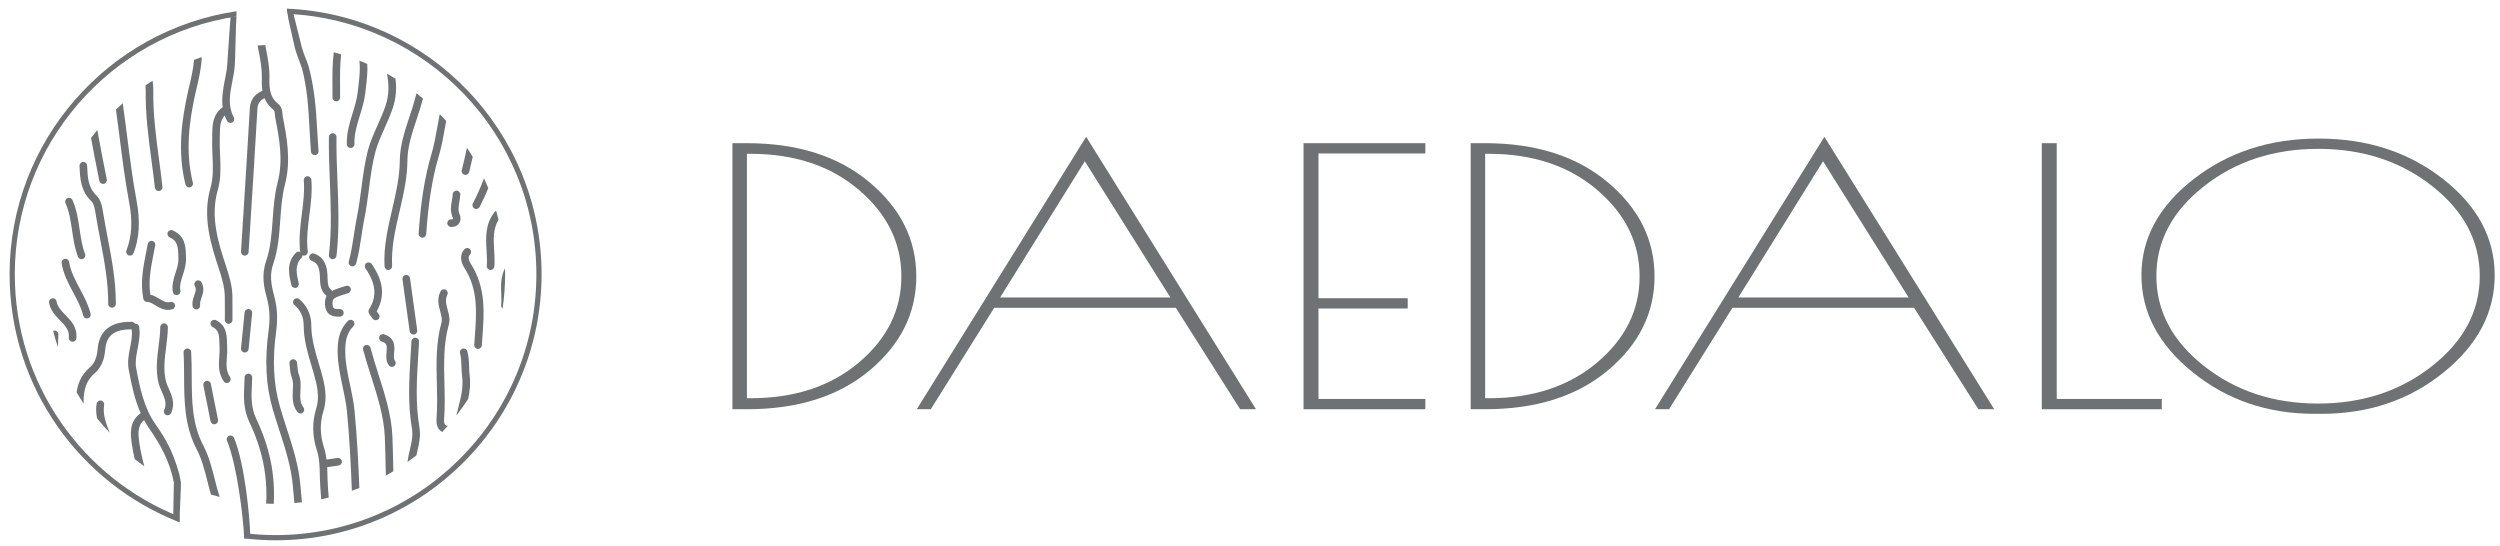 <?xml version="1.0" encoding="utf-8"?>
<!-- Generator: Adobe Illustrator 17.0.0, SVG Export Plug-In . SVG Version: 6.00 Build 0)  -->
<!DOCTYPE svg PUBLIC "-//W3C//DTD SVG 1.1//EN" "http://www.w3.org/Graphics/SVG/1.1/DTD/svg11.dtd">
<svg version="1.1" id="Livello_1" xmlns="http://www.w3.org/2000/svg" xmlns:xlink="http://www.w3.org/1999/xlink" x="0px" y="0px"
	 width="347.75px" height="75.917px" viewBox="0 0 347.75 75.917" enable-background="new 0 0 347.75 75.917" xml:space="preserve">
<g>
	<g>
		<path fill="#6E7274" d="M101.881,19.917h2.016c7.056,0,12.747,1.818,17.073,5.452c4.326,3.635,6.489,7.994,6.489,13.076
			s-2.153,9.433-6.458,13.051c-4.306,3.619-10.007,5.428-17.104,5.428h-2.016V19.917z M104.401,21.396h-0.504v33.998h0.504
			c6.132,0,11.161-1.661,15.088-4.984c3.927-3.321,5.891-7.31,5.891-11.965c0-4.655-1.964-8.66-5.891-12.015
			C115.562,23.074,110.533,21.396,104.401,21.396z"/>
		<path fill="#6E7274" d="M151.083,19.028l23.625,37.896h-2.205l-8.946-14.112h-25.263l-8.82,14.112h-1.953L151.083,19.028z
			 M150.895,22.433l-11.781,18.948h23.688L150.895,22.433z"/>
		<path fill="#6E7274" d="M181.323,19.917h16.946v1.431h-14.867v20.132h12.41v1.431h-12.41v12.583h14.867v1.431h-16.946V19.917z"/>
		<path fill="#6E7274" d="M204.569,19.917h2.016c7.056,0,12.747,1.818,17.073,5.452c4.325,3.635,6.489,7.994,6.489,13.076
			s-2.153,9.433-6.458,13.051c-4.306,3.619-10.007,5.428-17.104,5.428h-2.016V19.917z M207.089,21.396h-0.504v33.998h0.504
			c6.132,0,11.161-1.661,15.089-4.984c3.927-3.321,5.891-7.31,5.891-11.965c0-4.655-1.964-8.66-5.891-12.015
			C218.25,23.074,213.221,21.396,207.089,21.396z"/>
		<path fill="#6E7274" d="M253.772,19.028l23.625,37.896h-2.205l-8.946-14.112h-25.263l-8.82,14.112h-1.953L253.772,19.028z
			 M253.583,22.433l-11.781,18.948h23.688L253.583,22.433z"/>
		<path fill="#6E7274" d="M286.091,19.917v35.577h14.616v1.431h-16.695V19.917H286.091z"/>
		<path fill="#6E7274" d="M305.022,51.792c-4.768-3.849-7.15-8.347-7.15-13.496c0-5.148,2.414-9.605,7.245-13.372
			c4.829-3.767,10.625-5.65,17.388-5.65c6.762,0,12.537,1.875,17.325,5.625s7.182,8.216,7.182,13.396
			c0,5.181-2.373,9.689-7.119,13.52c-4.746,3.833-10.416,5.749-17.01,5.749h-0.945C315.428,57.565,309.789,55.641,305.022,51.792z
			 M344.933,38.395c0-4.852-2.194-9.013-6.583-12.483c-4.39-3.47-9.682-5.206-15.876-5.206c-6.196,0-11.498,1.735-15.908,5.206
			c-4.409,3.471-6.614,7.632-6.614,12.483c0,4.853,2.205,9.023,6.614,12.509c4.41,3.487,9.702,5.23,15.877,5.23
			c6.174,0,11.466-1.743,15.876-5.23C342.729,47.418,344.933,43.248,344.933,38.395z"/>
	</g>
	<g>
		<path display="none" fill="#6E7274" d="M38.334,1.881c20.034,0,36.276,16.241,36.276,36.276c0,20.034-16.241,36.276-36.276,36.276
			c-20.035,0-36.276-16.241-36.276-36.276C2.059,18.122,18.3,1.881,38.334,1.881 M38.334,1.157c-20.402,0-37,16.598-37,37
			s16.598,37,37,37s37-16.598,37-37S58.736,1.157,38.334,1.157L38.334,1.157z"/>
		<path fill="#6E7274" d="M32.883,1.562C15.057,4.206,1.334,19.607,1.334,38.157c0,15.685,9.816,29.112,23.624,34.486
			c-0.004-0.321-0.006-0.624,0-0.769c-13.412-5.324-22.9-18.408-22.9-33.717c0-18.185,13.381-33.242,30.833-35.868
			C32.921,2.079,32.883,1.508,32.883,1.562z"/>
		<path fill="#6E7274" d="M39.909,1.204c0.052,0.167,0.092,0.515,0.116,0.727C59.273,2.815,74.61,18.69,74.61,38.157
			c0,20.034-16.241,36.276-36.276,36.276c-1.485,0-2.946-0.102-4.385-0.276c0.023,0.153,0.023,0.432,0.019,0.733
			c1.433,0.169,2.888,0.267,4.366,0.267c20.402,0,37-16.598,37-37C75.334,18.284,59.581,2.034,39.909,1.204z"/>
		<path fill="#6E7274" d="M35.665,58.313c-0.776-1.629-0.704-3.139-0.628-4.738c0.017-0.352,0.033-0.706,0.042-1.064
			c0.007-0.292-0.225-0.535-0.517-0.541c-0.29-0.004-0.535,0.225-0.542,0.517c-0.008,0.35-0.024,0.695-0.041,1.039
			c-0.079,1.659-0.161,3.375,0.73,5.244c1.778,3.729,2.529,7.425,2.312,11.285c0.351,0.014,0.704,0.024,1.058,0.027
			C38.301,66.051,37.516,62.195,35.665,58.313z"/>
		<path fill="#6E7274" d="M39.86,59.52c-0.308-0.95-0.627-1.932-0.906-2.898c-0.916-3.171-1.087-6.516-0.54-10.528
			c0.241-1.764,0.149-3.384-0.28-4.953c-0.454-1.657-0.633-2.98-0.124-4.454c0.688-1.995,0.835-4.083,0.978-6.103
			c0.115-1.628,0.234-3.313,0.643-4.885c0.885-3.402,0.256-6.637-0.298-9.491c-0.022-0.11-0.031-0.231-0.041-0.359
			c-0.033-0.424-0.079-1.004-0.661-1.461c-1.021-0.802-1.199-1.953-1.155-3.55c0.039-1.408-0.229-2.774-0.488-4.096
			c-0.031-0.16-0.062-0.319-0.093-0.478c-0.357,0.016-0.71,0.043-1.064,0.071c0.039,0.204,0.079,0.408,0.118,0.61
			c0.259,1.323,0.504,2.572,0.469,3.863c-0.017,0.608-0.005,1.221,0.092,1.81c-0.735,0.33-1.67,0.941-1.755,2.415
			c-0.286,4.982-0.606,10.047-0.915,14.945l-0.316,5.018c-0.018,0.292,0.204,0.543,0.495,0.561c0.011,0.001,0.022,0.001,0.033,0.001
			c0.277,0,0.51-0.216,0.528-0.496l0.316-5.017c0.309-4.899,0.629-9.966,0.915-14.951c0.04-0.686,0.325-1.105,0.989-1.441
			c0.236,0.581,0.601,1.116,1.176,1.567c0.208,0.164,0.23,0.337,0.26,0.712c0.011,0.144,0.024,0.308,0.057,0.477
			c0.559,2.878,1.137,5.853,0.313,9.023c-0.433,1.667-0.556,3.4-0.674,5.076c-0.138,1.952-0.28,3.97-0.923,5.833
			c-0.662,1.919-0.293,3.628,0.104,5.079c0.391,1.429,0.474,2.911,0.253,4.531c-0.568,4.163-0.387,7.647,0.572,10.965
			c0.284,0.983,0.606,1.973,0.916,2.931c0.83,2.557,1.689,5.201,1.894,7.916c0.056,0.735,0.126,1.473,0.199,2.209
			C41.299,69.942,41.65,69.91,42,69.87c-0.073-0.73-0.143-1.461-0.197-2.187C41.587,64.841,40.709,62.136,39.86,59.52z"/>
		<path fill="#6E7274" d="M41.994,9.471c0.754,2.782,0.913,5.713,1.067,8.548c0.055,1.008,0.112,2.051,0.194,3.077
			c0.022,0.277,0.254,0.487,0.527,0.487c0.014,0,0.029-0.001,0.043-0.002c0.292-0.023,0.509-0.279,0.485-0.57
			c-0.081-1.012-0.138-2.048-0.192-3.05c-0.157-2.889-0.41-5.868-1.195-8.758c-0.05-0.183-0.19-0.555-0.219-0.625
			c-0.453-1.092-0.516-1.31-0.753-2.114c-0.004-0.012-1.145-4.626-1.153-4.636c-0.42-0.047-0.56-0.617-0.89-0.624
			c0.014,0.127-0.005-0.03,0,0c0.007,0.042-0.001,0.249,0.191,1.38c0.327,1.422,0.941,4.315,1.057,4.579"/>
		<path fill="#6E7274" d="M21.073,22.335c0.165,1.235,0.335,2.512,0.473,3.767c0.03,0.271,0.259,0.471,0.525,0.471
			c0.019,0,0.039-0.001,0.059-0.003c0.29-0.032,0.5-0.293,0.468-0.584c-0.139-1.268-0.31-2.551-0.476-3.791
			c-0.419-3.142-0.851-6.392-0.797-9.618c0.008-0.456-0.036-0.908-0.104-1.356c-0.333,0.212-0.662,0.427-0.986,0.651
			c0.022,0.23,0.036,0.459,0.033,0.687C20.211,15.865,20.65,19.154,21.073,22.335z"/>
		<path fill="#6E7274" d="M32.661,9.121c0.065-0.846,0.144-5.97,0.234-6.808c-0.001,0-0.002,0-0.003,0c0,0-0.001-0.021-0.001-0.026
			c-0.36,0.06-0.449-0.075-0.808,0c-0.087,0.777-0.429,6.112-0.478,6.754c-0.052,0.675-0.185,1.352-0.325,2.068
			c-0.243,1.238-0.481,2.505-0.304,3.792c-1.417,1.042-1.437,2.516-1.452,3.818c-0.002,0.19-0.004,0.38-0.011,0.57
			c-0.027,0.787,0.009,1.582,0.043,2.351c0.07,1.572,0.136,3.057-0.28,4.502c-1.18,4.093,0.124,8.062,1.172,11.251
			c0.42,1.278,0.799,2.537,0.823,3.885c0.013,0.743,0.01,1.502,0.007,2.236c-0.001,0.333-0.003,0.666-0.003,0.999
			c0,0.292,0.237,0.529,0.529,0.529c0.292,0,0.529-0.237,0.529-0.529c0-0.331,0.001-0.663,0.003-0.994
			c0.003-0.74,0.006-1.504-0.007-2.259c-0.027-1.496-0.429-2.839-0.876-4.197c-1.055-3.21-2.25-6.848-1.16-10.628
			c0.464-1.612,0.391-3.254,0.32-4.843c-0.033-0.748-0.068-1.522-0.043-2.268c0.007-0.197,0.009-0.396,0.011-0.593
			c0.012-1.043,0.027-1.963,0.672-2.665c0.09,0.248,0.199,0.496,0.333,0.745c0.095,0.178,0.278,0.279,0.467,0.279
			c0.084,0,0.17-0.02,0.25-0.063c0.257-0.138,0.354-0.459,0.216-0.716c-0.866-1.614-0.543-3.258-0.201-4.999
			C32.459,10.597,32.604,9.858,32.661,9.121z"/>
		<path fill="#6E7274" d="M14.335,25.576c0.035,0,0.07-0.003,0.105-0.011c0.286-0.058,0.472-0.337,0.414-0.623
			c-0.494-2.449-0.939-4.697-1.318-6.868c-0.299,0.368-0.591,0.742-0.873,1.123c0.343,1.891,0.729,3.847,1.155,5.954
			C13.867,25.402,14.088,25.576,14.335,25.576z"/>
		<path fill="#6E7274" d="M45.546,66.007c-0.008-0.339-0.019-0.683-0.035-1.028l1.592-0.227c0.289-0.041,0.49-0.309,0.449-0.599
			c-0.042-0.289-0.308-0.489-0.599-0.449l-1.534,0.219c-0.065-0.535-0.163-1.074-0.339-1.619c-0.58-1.793-0.607-3.483-0.081-5.167
			c0.593-1.898,0.167-3.713-0.361-5.56c-0.096-0.334-0.196-0.67-0.296-1.006c-0.511-1.718-1.04-3.494-1.04-5.309
			c0-1.466-0.579-2.728-1.674-3.649c-0.224-0.188-0.558-0.159-0.746,0.064c-0.188,0.224-0.16,0.557,0.064,0.746
			c0.861,0.724,1.297,1.679,1.297,2.839c0,1.97,0.551,3.821,1.084,5.611c0.099,0.333,0.198,0.664,0.292,0.995
			c0.483,1.687,0.874,3.335,0.369,4.953c-0.585,1.874-0.557,3.828,0.084,5.808c0.362,1.117,0.388,2.227,0.414,3.403
			c0.005,0.236,0.011,0.472,0.019,0.709c0.031,0.906,0.102,1.813,0.177,2.709c0.35-0.071,0.696-0.155,1.042-0.237
			c-0.069-0.834-0.133-1.676-0.162-2.509C45.557,66.471,45.551,66.239,45.546,66.007z"/>
		<path fill="#6E7274" d="M56.939,16.295c-0.645,1.952-1.313,3.971-1.325,6.004c-0.014,2.325-0.549,4.622-1.066,6.843
			c-0.593,2.545-1.205,5.178-1.061,7.912c0.015,0.283,0.248,0.501,0.528,0.501c0.009,0,0.019,0,0.028-0.001
			c0.292-0.015,0.516-0.264,0.501-0.556c-0.136-2.584,0.433-5.028,1.035-7.616c0.531-2.277,1.079-4.632,1.093-7.076
			c0.011-1.866,0.624-3.718,1.272-5.678c0.289-0.874,0.588-1.779,0.825-2.676c0.022-0.083,0.045-0.165,0.067-0.248
			c-0.295-0.248-0.597-0.487-0.9-0.724c-0.063,0.234-0.128,0.468-0.19,0.702C57.517,14.548,57.224,15.436,56.939,16.295z"/>
		<path fill="#6E7274" d="M17.967,28.156c0.492,2.614,0.367,4.798-0.38,6.677c-0.108,0.271,0.025,0.579,0.296,0.687
			c0.064,0.025,0.13,0.038,0.195,0.038c0.211,0,0.409-0.126,0.492-0.334c0.812-2.042,0.959-4.486,0.436-7.264
			c-0.553-2.939-0.936-5.959-1.306-8.879c-0.197-1.554-0.399-3.135-0.627-4.72c-0.322,0.288-0.635,0.584-0.945,0.884
			c0.185,1.332,0.356,2.661,0.522,3.97C17.023,22.15,17.408,25.186,17.967,28.156z"/>
		<path fill="#6E7274" d="M26.114,12.915c-0.807,3.687-1.475,8.087-0.313,12.759c0.06,0.241,0.276,0.402,0.513,0.402
			c0.042,0,0.085-0.005,0.128-0.016c0.284-0.07,0.456-0.358,0.386-0.641c-1.109-4.461-0.46-8.709,0.32-12.277
			c0.072-0.331,0.151-0.667,0.231-1.008c0.307-1.313,0.637-2.74,0.686-4.201c-0.363,0.124-0.723,0.251-1.08,0.388
			c-0.087,1.2-0.361,2.398-0.636,3.573C26.267,12.238,26.188,12.579,26.114,12.915z"/>
		<path fill="#6E7274" d="M64.617,24.312c0.043,0.011,0.087,0.016,0.13,0.016c0.237,0,0.452-0.16,0.513-0.4
			c0.181-0.719,0.343-1.416,0.497-2.104c-0.258-0.432-0.527-0.857-0.805-1.276c-0.209,1.007-0.447,2.044-0.719,3.121
			C64.162,23.953,64.334,24.241,64.617,24.312z"/>
		<path fill="#6E7274" d="M14.407,29.943l-0.046-0.283c-0.136-0.856-0.29-1.826-0.942-2.459c-1.168-1.134-1.228-2.51-1.297-4.103
			l-0.003-0.07c-0.013-0.292-0.258-0.517-0.552-0.506c-0.292,0.013-0.518,0.26-0.506,0.552l0.003,0.07
			c0.073,1.666,0.148,3.389,1.617,4.816c0.399,0.388,0.513,1.106,0.634,1.866l0.047,0.291c0.175,1.051,0.377,2.114,0.573,3.141
			c0.559,2.933,1.136,5.965,1.118,9.006c-0.002,0.292,0.234,0.531,0.526,0.532c0.001,0,0.002,0,0.003,0
			c0.291,0,0.527-0.235,0.529-0.526c0.019-3.144-0.569-6.228-1.137-9.21C14.781,32.038,14.58,30.982,14.407,29.943z"/>
		<path fill="#6E7274" d="M24.958,72.643C24.959,72.448,24.946,72.644,24.958,72.643c0.003,0,0.024-0.328,0.027-0.329
			c0.006-1.152,0.217-4.737,0.177-5.266l-0.235-1.146c-0.881-3.095-1.763-4.681-3.355-6.976c-1.528-2.202-2.12-4.924-2.638-7.753
			c-0.151-0.824,0.019-1.699,0.199-2.627c0.193-0.992,0.392-2.018,0.221-3.086c-0.044-0.279-0.301-0.47-0.579-0.438
			c-0.091-0.147-0.244-0.253-0.43-0.257c-3.664-0.09-4.612,1.98-4.759,3.731c-0.104,1.245-0.444,2.052-1.103,2.618
			c-1.205,1.034-1.661,2.282-1.827,3.456c0.303,0.525,0.618,1.042,0.949,1.548c0.006-0.033,0.019-0.063,0.019-0.098
			c-0.018-1.929,0.445-3.156,1.548-4.103c1.149-0.987,1.388-2.375,1.469-3.333c0.162-1.94,1.327-2.817,3.679-2.761
			c0.002,0,0.003-0.001,0.005-0.001c0.09,0.82-0.06,1.649-0.23,2.522c-0.191,0.983-0.388,1.999-0.201,3.019
			c0.392,2.14,0.833,4.222,1.673,6.113c-1.685,1.168-1.41,3.076-1.221,4.359c0.101,0.684,0.237,1.359,0.39,2.028
			c0.438,0.342,0.884,0.673,1.34,0.992c-0.285-1.045-0.526-2.101-0.683-3.173c-0.208-1.418-0.27-2.502,0.653-3.237
			c0.201,0.369,0.416,0.733,0.659,1.083c1.524,2.196,2.897,4.566,3.477,7.588l-0.094,5.103
			C24.488,72.419,24.572,72.472,24.958,72.643z"/>
		<path fill="#6E7274" d="M28.284,61.984c-1.588-3.036-1.602-6.248-1.617-9.649c-0.005-1.102-0.01-2.241-0.074-3.361
			c-0.017-0.292-0.27-0.511-0.559-0.498c-0.292,0.017-0.515,0.267-0.498,0.559c0.063,1.091,0.068,2.217,0.073,3.305
			c0.015,3.378,0.03,6.871,1.738,10.135c0.727,1.39,1.103,2.884,1.502,4.465c0.154,0.612,0.312,1.231,0.491,1.849
			c0.4,0.118,0.802,0.232,1.208,0.334c-0.255-0.79-0.462-1.604-0.673-2.442C29.479,65.109,29.069,63.484,28.284,61.984z"/>
		<path fill="#6E7274" d="M53.635,14.687c-0.31,0.924-0.719,1.84-1.113,2.726c-0.513,1.15-1.043,2.339-1.357,3.549
			c-0.443,1.709-0.675,3.5-0.9,5.231c-0.172,1.324-0.349,2.694-0.62,4.018c-0.166,0.811-0.292,1.647-0.415,2.456
			c-0.187,1.233-0.38,2.509-0.716,3.719c-0.078,0.282,0.087,0.573,0.368,0.651c0.048,0.013,0.095,0.019,0.142,0.019
			c0.232,0,0.444-0.153,0.51-0.388c0.353-1.272,0.551-2.579,0.742-3.844c0.121-0.795,0.245-1.618,0.405-2.402
			c0.278-1.361,0.458-2.75,0.633-4.093c0.23-1.778,0.448-3.456,0.874-5.102c0.291-1.125,0.781-2.222,1.299-3.383
			c0.405-0.908,0.824-1.848,1.15-2.82c0.488-1.454,0.536-2.755,0.372-4.083c-0.386-0.238-0.78-0.465-1.177-0.686
			C54.102,11.747,54.154,13.139,53.635,14.687z"/>
		<path fill="#6E7274" d="M45.753,35.467c-0.034,0.29,0.174,0.553,0.464,0.587c0.021,0.002,0.042,0.004,0.062,0.004
			c0.265,0,0.493-0.198,0.525-0.468c0.411-3.509,0.27-7.056,0.135-10.486c-0.078-1.982-0.159-4.031-0.132-6.039
			c0.004-0.292-0.23-0.532-0.522-0.536c-0.289,0.001-0.532,0.23-0.536,0.522c-0.028,2.036,0.054,4.1,0.132,6.095
			C46.016,28.535,46.155,32.04,45.753,35.467z"/>
		<path fill="#6E7274" d="M65.999,29.009c0.078,0.041,0.162,0.06,0.245,0.06c0.191,0,0.375-0.103,0.469-0.284
			c0.437-0.836,0.837-1.706,1.21-2.61c-0.188-0.463-0.387-0.92-0.596-1.372c-0.463,1.229-0.976,2.391-1.552,3.492
			C65.64,28.554,65.74,28.874,65.999,29.009z"/>
		<path fill="#6E7274" d="M58.338,59.385c-0.569-3.261-0.362-6.648-0.163-9.924c0.039-0.643,0.078-1.285,0.112-1.926
			c0.015-0.292-0.209-0.541-0.501-0.556c-0.289-0.02-0.541,0.209-0.556,0.501c-0.033,0.639-0.072,1.278-0.111,1.918
			c-0.203,3.336-0.413,6.786,0.177,10.17c0.178,1.022-0.049,1.995-0.289,3.024c-0.127,0.546-0.256,1.102-0.324,1.672
			c0.42-0.296,0.832-0.602,1.237-0.917c0.038-0.17,0.077-0.342,0.117-0.515C58.292,61.744,58.554,60.619,58.338,59.385z"/>
		<path fill="#6E7274" d="M60.004,21.478c-0.896,2.998-1.477,6.602-1.775,11.02c-0.02,0.292,0.201,0.544,0.493,0.564
			c0.012,0.001,0.024,0.001,0.036,0.001c0.276,0,0.509-0.214,0.527-0.494c0.293-4.338,0.86-7.867,1.733-10.788
			c0.395-1.322,0.639-2.687,0.874-4.007c0.056-0.316,0.114-0.634,0.173-0.952c-0.291-0.323-0.591-0.638-0.895-0.95
			c-0.115,0.575-0.219,1.148-0.32,1.716C60.62,18.879,60.382,20.213,60.004,21.478z"/>
		<path fill="#6E7274" d="M8.126,46.54c0.017-0.292-0.205-0.542-0.497-0.559c-0.086-0.005-0.165,0.017-0.239,0.05
			c0.196,0.769,0.426,1.524,0.677,2.269c0.001-0.025,0.002-0.05,0.002-0.075C8.08,47.669,8.093,47.095,8.126,46.54z"/>
		<path fill="#6E7274" d="M23.049,52.893c-0.333-1.527-0.144-3.011,0.057-4.581c0.116-0.909,0.236-1.85,0.244-2.797
			c0.003-0.292-0.232-0.531-0.524-0.534c-0.002,0-0.003,0-0.005,0c-0.29,0-0.526,0.234-0.529,0.524
			c-0.008,0.885-0.119,1.753-0.236,2.673c-0.203,1.591-0.412,3.235-0.041,4.94c0.108,0.495,0.311,0.957,0.508,1.402
			c0.386,0.875,0.718,1.63,0.317,2.497c-0.123,0.265-0.007,0.58,0.258,0.702c0.072,0.033,0.147,0.049,0.222,0.049
			c0.2,0,0.391-0.114,0.481-0.307c0.602-1.3,0.118-2.399-0.309-3.368C23.307,53.678,23.134,53.284,23.049,52.893z"/>
		<path fill="#6E7274" d="M49.857,11.957c-0.032,0.269-0.064,0.538-0.093,0.807c-0.108,1.007-0.405,1.967-0.718,2.985
			c-0.423,1.371-0.86,2.788-0.799,4.328c0.011,0.285,0.246,0.508,0.528,0.508c0.007,0,0.014,0,0.021,0
			c0.292-0.012,0.52-0.258,0.508-0.55c-0.054-1.359,0.338-2.629,0.753-3.974c0.315-1.02,0.64-2.076,0.759-3.184
			c0.029-0.265,0.06-0.53,0.092-0.795c0.125-1.047,0.245-2.114,0.182-3.188c-0.364-0.159-0.733-0.31-1.104-0.456
			C50.133,9.576,50.001,10.743,49.857,11.957z"/>
		<path fill="#6E7274" d="M23.675,42.006c-0.503,0.141-0.897-0.073-1.498-0.436c-0.374-0.225-0.785-0.474-1.266-0.581
			c-0.294-1.915,0.081-3.807,0.476-5.802c0.07-0.353,0.14-0.706,0.206-1.059c0.054-0.287-0.136-0.564-0.423-0.618
			c-0.287-0.052-0.564,0.136-0.618,0.423c-0.065,0.35-0.135,0.699-0.204,1.048c-0.423,2.133-0.86,4.338-0.41,6.588
			c0.049,0.244,0.261,0.421,0.51,0.425c0.393,0.007,0.776,0.238,1.181,0.482c0.478,0.288,1.047,0.632,1.741,0.632
			c0.188,0,0.384-0.025,0.59-0.083c0.281-0.079,0.445-0.372,0.366-0.653C24.249,42.091,23.958,41.928,23.675,42.006z"/>
		<path fill="#6E7274" d="M43.038,29.886c0.202-1.586,0.411-3.226,0.274-4.883c-0.024-0.292-0.285-0.51-0.571-0.484
			c-0.291,0.024-0.508,0.28-0.484,0.571c0.128,1.547-0.065,3.06-0.269,4.662c-0.219,1.72-0.445,3.498-0.231,5.301
			c-0.199-0.092-0.44-0.058-0.601,0.108c-1.332,1.384-0.973,2.974-0.656,4.378l0.022,0.098c0.055,0.246,0.274,0.413,0.516,0.413
			c0.038,0,0.077-0.004,0.116-0.013c0.285-0.064,0.464-0.347,0.4-0.632l-0.022-0.099c-0.295-1.308-0.55-2.438,0.387-3.411
			c0.105-0.109,0.151-0.252,0.144-0.392c0.069,0.033,0.142,0.055,0.222,0.055c0.021,0,0.043-0.001,0.065-0.004
			c0.29-0.035,0.497-0.299,0.461-0.589C42.606,33.279,42.816,31.631,43.038,29.886z"/>
		<path fill="#6E7274" d="M66.04,46.942c-0.025,0.343-0.051,0.686-0.074,1.029c-0.02,0.291,0.2,0.544,0.492,0.564
			c0.012,0.001,0.024,0.001,0.037,0.001c0.276,0,0.509-0.214,0.527-0.494c0.023-0.34,0.049-0.681,0.074-1.022
			c0.256-3.446,0.521-7.009-1.6-10.315c-0.206-0.32-0.494-0.916-0.116-1.311c0.202-0.211,0.194-0.546-0.017-0.748
			c-0.211-0.202-0.546-0.195-0.748,0.017c-0.632,0.661-0.635,1.638-0.009,2.613C66.534,40.285,66.294,43.518,66.04,46.942z"/>
		<path fill="#6E7274" d="M54.584,60.72c-0.123-2.938-1.05-5.855-1.948-8.675c-0.383-1.206-0.78-2.453-1.104-3.676
			c-0.075-0.282-0.363-0.45-0.647-0.376c-0.283,0.075-0.451,0.365-0.376,0.647c0.331,1.248,0.732,2.507,1.119,3.725
			c0.876,2.754,1.781,5.602,1.898,8.399c0.064,1.541,0.096,3.123,0.126,4.653c0.005,0.242,0.012,0.492,0.017,0.736
			c0.352-0.194,0.7-0.395,1.045-0.601c-0.001-0.051-0.003-0.104-0.004-0.156C54.68,63.861,54.649,62.273,54.584,60.72z"/>
		<path fill="#6E7274" d="M48.691,53.541c-0.33-1.55-0.643-3.014-0.664-4.543c-0.021-1.467,0.163-2.643,1.124-3.614
			c0.205-0.208,0.204-0.543-0.004-0.748c-0.208-0.206-0.543-0.204-0.749,0.004c-1.292,1.306-1.451,2.873-1.43,4.373
			c0.023,1.633,0.361,3.217,0.687,4.749c0.244,1.143,0.495,2.325,0.609,3.503c0.36,3.738,0.545,7.457,0.677,11.003
			c0.351-0.124,0.699-0.256,1.045-0.392c-0.132-3.457-0.318-7.073-0.668-10.712C49.199,55.924,48.941,54.712,48.691,53.541z"/>
		<path fill="#6E7274" d="M33.968,74.89c0.336,0.047,0.514-0.115,0.862-0.077c-0.082-3.035-0.802-10.393-2.279-13.912
			c-0.113-0.269-0.423-0.397-0.693-0.283c-0.27,0.113-0.397,0.423-0.283,0.693c1.37,3.265,2.259,10.526,2.387,13.489
			C33.978,74.835,33.934,74.281,33.968,74.89z"/>
		<path fill="#6E7274" d="M14.484,56.325c0.046-0.289-0.15-0.56-0.439-0.607c-0.288-0.045-0.56,0.15-0.606,0.439
			c-0.115,0.717-0.066,1.392,0.066,2.043c0.556,0.687,1.141,1.349,1.751,1.987c-0.002-0.006-0.005-0.012-0.007-0.019
			C14.745,58.878,14.27,57.658,14.484,56.325z"/>
		<path fill="#6E7274" d="M65.325,52.171c-0.052-0.386-0.064-0.784-0.076-1.205c-0.021-0.685-0.042-1.394-0.242-2.105
			c-0.079-0.281-0.372-0.445-0.653-0.366c-0.281,0.079-0.445,0.371-0.366,0.653c0.165,0.586,0.184,1.2,0.203,1.85
			c0.013,0.43,0.027,0.874,0.086,1.314c0.208,1.548-0.175,3.03-0.58,4.599c-0.077,0.296-0.15,0.596-0.223,0.897
			c0.583-0.744,1.134-1.515,1.65-2.31C65.348,54.423,65.479,53.319,65.325,52.171z"/>
		<path fill="#6E7274" d="M61.775,58.28c0.133-1.66,0.089-3.341,0.047-4.966c-0.071-2.699-0.144-5.49,0.612-8.181
			c0.195-0.694,0.011-1.382-0.167-2.047c-0.197-0.735-0.383-1.429-0.046-2.071c0.136-0.259,0.036-0.579-0.223-0.714
			c-0.258-0.135-0.579-0.036-0.714,0.223c-0.528,1.008-0.268,1.979-0.039,2.836c0.148,0.552,0.287,1.073,0.171,1.487
			c-0.799,2.844-0.723,5.717-0.651,8.494c0.042,1.598,0.085,3.25-0.044,4.854c-0.06,0.751,0.104,1.316,0.49,1.677
			c0.09,0.084,0.192,0.152,0.301,0.211c0.264-0.279,0.523-0.562,0.777-0.85c-0.159-0.02-0.28-0.063-0.354-0.133
			C61.762,58.939,61.753,58.565,61.775,58.28z"/>
		<path fill="#6E7274" d="M46.245,12.02c0.004,0.515,0.008,1.029,0.004,1.544c-0.002,0.292,0.233,0.531,0.525,0.533
			c0.001,0,0.003,0,0.004,0c0.29,0,0.527-0.234,0.529-0.526c0.003-0.519,0-1.039-0.004-1.559c-0.012-1.468-0.019-2.971,0.156-4.449
			c-0.342-0.102-0.685-0.203-1.032-0.294C46.223,8.863,46.232,10.46,46.245,12.02z"/>
		<path fill="#6E7274" d="M10.029,32.067c0.177,1.208,0.36,2.457,0.818,3.651c0.081,0.211,0.281,0.34,0.494,0.34
			c0.063,0,0.127-0.011,0.189-0.035c0.273-0.105,0.409-0.411,0.305-0.684c-0.415-1.084-0.582-2.222-0.759-3.426
			c-0.199-1.358-0.405-2.762-0.999-4.088c-0.12-0.267-0.433-0.386-0.699-0.267c-0.267,0.119-0.386,0.433-0.266,0.699
			C9.645,29.45,9.832,30.721,10.029,32.067z"/>
		<path fill="#6E7274" d="M57.509,46.539c0.024,0,0.049-0.002,0.073-0.005c0.289-0.04,0.492-0.307,0.452-0.597L57.035,38.7
			c-0.04-0.29-0.309-0.494-0.597-0.452c-0.289,0.04-0.492,0.307-0.452,0.596l0.998,7.237C57.022,46.347,57.248,46.539,57.509,46.539
			z"/>
		<path fill="#6E7274" d="M11.117,40.183c-0.662-1.237-1.287-2.405-1.5-3.74c-0.046-0.289-0.319-0.486-0.606-0.439
			c-0.289,0.046-0.485,0.317-0.439,0.606c0.241,1.511,0.938,2.813,1.612,4.073c0.574,1.072,1.115,2.084,1.392,3.208
			c0.059,0.241,0.275,0.403,0.513,0.403c0.042,0,0.084-0.005,0.127-0.015c0.284-0.07,0.457-0.356,0.387-0.64
			C12.295,42.385,11.696,41.265,11.117,40.183z"/>
		<path fill="#6E7274" d="M24.035,32.051c-0.266-0.12-0.58-0.001-0.699,0.266c-0.12,0.266-0.001,0.58,0.266,0.699
			c1.113,0.5,1.182,1.33,1.208,2.756l0.005,0.267c0.014,0.624-0.18,1.228-0.387,1.868c-0.271,0.841-0.551,1.71-0.383,2.701
			c0.044,0.258,0.268,0.441,0.521,0.441c0.029,0,0.059-0.002,0.089-0.007c0.288-0.049,0.482-0.322,0.433-0.61
			c-0.125-0.736,0.104-1.447,0.347-2.2c0.224-0.695,0.456-1.415,0.437-2.217l-0.005-0.262
			C25.843,34.392,25.815,32.849,24.035,32.051z"/>
		<path fill="#6E7274" d="M69.721,40.856c0.021,0.56,0.041,1.089-0.011,1.607c-0.018,0.183,0.065,0.346,0.197,0.454
			c0.233-1.554,0.356-3.143,0.356-4.76c0-0.277-0.014-0.55-0.021-0.825C69.636,38.503,69.678,39.699,69.721,40.856z"/>
		<path fill="#6E7274" d="M34.603,42.987c-0.292-0.031-0.55,0.183-0.579,0.474l-0.499,4.991c-0.029,0.291,0.183,0.55,0.474,0.579
			c0.018,0.002,0.036,0.003,0.053,0.003c0.268,0,0.499-0.204,0.526-0.476l0.499-4.991C35.106,43.276,34.893,43.016,34.603,42.987z"
			/>
		<path fill="#6E7274" d="M31.56,49.671c0.034-0.471,0.069-0.959,0.038-1.449c-0.011-0.182-0.016-0.366-0.021-0.549
			c-0.028-1.068-0.062-2.396-1.532-3.134c-0.261-0.131-0.579-0.026-0.71,0.236c-0.131,0.261-0.025,0.579,0.236,0.71
			c0.861,0.432,0.919,1.09,0.948,2.215c0.005,0.196,0.01,0.393,0.022,0.588c0.026,0.419-0.004,0.851-0.037,1.308
			c-0.077,1.086-0.165,2.317,0.615,3.452c0.103,0.149,0.268,0.229,0.437,0.229c0.103,0,0.208-0.03,0.299-0.093
			c0.241-0.165,0.302-0.495,0.136-0.736C31.421,51.618,31.489,50.672,31.56,49.671z"/>
		<path fill="#6E7274" d="M7.871,41.937c-0.044-0.289-0.314-0.486-0.603-0.443c-0.289,0.044-0.488,0.314-0.443,0.603
			c0.162,1.063,0.879,1.799,1.511,2.448c0.721,0.741,1.344,1.38,1.231,2.406c-0.032,0.291,0.178,0.552,0.468,0.584
			c0.02,0.002,0.039,0.003,0.058,0.003c0.266,0,0.496-0.2,0.525-0.471c0.167-1.522-0.732-2.445-1.525-3.259
			C8.522,43.219,7.982,42.664,7.871,41.937z"/>
		<path fill="#6E7274" d="M54.825,49.058c0.073-0.819,0.183-2.057-1.399-2.555c-0.279-0.089-0.576,0.067-0.664,0.346
			c-0.088,0.279,0.067,0.576,0.346,0.664c0.741,0.233,0.739,0.592,0.663,1.452c-0.054,0.602-0.114,1.284,0.322,1.858
			c0.104,0.137,0.262,0.209,0.421,0.209c0.112,0,0.224-0.035,0.32-0.108c0.233-0.177,0.278-0.509,0.101-0.742
			C54.747,49.934,54.783,49.528,54.825,49.058z"/>
		<path fill="#6E7274" d="M67.681,34.864c0.044,0.738,0.086,1.435,0.032,2.12c-0.023,0.291,0.194,0.546,0.486,0.569
			c0.014,0.001,0.028,0.002,0.042,0.002c0.273,0,0.505-0.21,0.527-0.487c0.06-0.758,0.014-1.525-0.03-2.267
			c-0.09-1.51-0.169-2.943,0.608-4.231c-0.103-0.422-0.217-0.839-0.336-1.254c-0.069,0.034-0.134,0.079-0.185,0.143
			C67.461,31.176,67.573,33.051,67.681,34.864z"/>
		<path fill="#6E7274" d="M48.108,39.768c-0.151,0.05-0.304,0.099-0.456,0.147c-0.351,0.111-0.713,0.226-1.069,0.369
			c-0.132,0.053-0.259,0.113-0.383,0.179c-0.028-0.039-0.054-0.079-0.093-0.109c-0.483-0.38-0.52-0.88-0.541-1.664
			c-0.004-0.149-0.008-0.298-0.017-0.446c-0.064-1.092-0.33-2.416-1.835-2.963c-0.275-0.1-0.578,0.042-0.678,0.316
			c-0.1,0.275,0.042,0.578,0.316,0.678c0.76,0.277,1.069,0.827,1.14,2.03c0.008,0.137,0.011,0.275,0.015,0.412
			c0.021,0.778,0.049,1.743,0.923,2.448c-0.159,0.282-0.249,0.644-0.228,1.127c0.071,1.617,1.174,1.755,1.869,1.755
			c0.078,0,0.151-0.002,0.217-0.003c0.292-0.007,0.524-0.249,0.517-0.542c-0.007-0.288-0.243-0.517-0.529-0.517
			c-0.004,0-0.009,0-0.013,0c-0.817,0.018-0.973-0.038-1.004-0.74c-0.026-0.586,0.147-0.751,0.716-0.98
			c0.319-0.128,0.647-0.232,0.995-0.342c0.157-0.05,0.315-0.1,0.471-0.152c0.277-0.092,0.427-0.392,0.335-0.669
			C48.685,39.825,48.386,39.675,48.108,39.768z"/>
		<path fill="#6E7274" d="M52.709,43.72c-0.06-0.09-0.142-0.195-0.226-0.299c-0.024-0.031-0.055-0.07-0.085-0.108
			c1.547-2.723,0.357-5.053-0.691-6.586c-0.165-0.241-0.494-0.303-0.736-0.138c-0.241,0.165-0.303,0.494-0.138,0.736
			c1.47,2.149,1.63,3.9,0.517,5.678c-0.243,0.389,0.048,0.754,0.305,1.077c0.063,0.08,0.127,0.159,0.173,0.227
			c0.102,0.153,0.27,0.236,0.441,0.236c0.101,0,0.203-0.029,0.293-0.089C52.805,44.291,52.871,43.963,52.709,43.72z"/>
		<path fill="#6E7274" d="M62.714,31.564c0.042,0.003,0.082,0.004,0.121,0.004c0.584,0,0.885-0.303,1.016-0.491
			c0.242-0.348,0.278-0.836,0.093-1.241c-0.258-0.567-0.16-1.122-0.046-1.764c0.057-0.324,0.116-0.658,0.129-1.009
			c0.011-0.292-0.217-0.538-0.509-0.548c-0.283-0.006-0.537,0.217-0.548,0.509c-0.01,0.278-0.061,0.562-0.114,0.864
			c-0.126,0.712-0.268,1.52,0.125,2.386c0.031,0.068,0.025,0.164,0,0.201c-0.015,0.022-0.082,0.043-0.195,0.034
			c-0.29-0.021-0.544,0.2-0.564,0.492C62.202,31.292,62.422,31.544,62.714,31.564z"/>
		<path fill="#6E7274" d="M40.265,50.577c0.024,0.172,0.038,0.349,0.052,0.525c0.036,0.443,0.073,0.901,0.253,1.339
			c0.231,0.561,0.198,1.198,0.163,1.873c-0.05,0.951-0.105,2.029,0.634,2.997c0.104,0.136,0.262,0.208,0.421,0.208
			c0.112,0,0.225-0.035,0.321-0.108c0.232-0.177,0.277-0.51,0.1-0.742c-0.503-0.659-0.464-1.42-0.418-2.3
			c0.04-0.761,0.081-1.549-0.241-2.33c-0.117-0.285-0.146-0.643-0.176-1.021c-0.016-0.198-0.032-0.397-0.06-0.59
			c-0.041-0.29-0.311-0.49-0.599-0.449C40.425,50.019,40.223,50.287,40.265,50.577z"/>
		<path fill="#6E7274" d="M28.706,52.978c-0.287,0.057-0.473,0.336-0.415,0.623l0.998,4.991c0.05,0.251,0.271,0.425,0.518,0.425
			c0.034,0,0.069-0.003,0.104-0.01c0.287-0.057,0.472-0.336,0.415-0.623l-0.998-4.991C29.272,53.106,28.991,52.921,28.706,52.978z"
			/>
		<path fill="#6E7274" d="M27.297,39.063c-0.253,0.146-0.339,0.47-0.193,0.723c0.22,0.381,0.119,0.724-0.079,1.297
			c-0.155,0.448-0.331,0.956-0.234,1.522c0.044,0.258,0.268,0.44,0.521,0.44c0.03,0,0.06-0.002,0.09-0.008
			c0.288-0.049,0.482-0.323,0.432-0.611c-0.051-0.298,0.061-0.622,0.191-0.998c0.209-0.604,0.468-1.355-0.004-2.172
			C27.874,39.003,27.55,38.917,27.297,39.063z"/>
	</g>
</g>
</svg>
